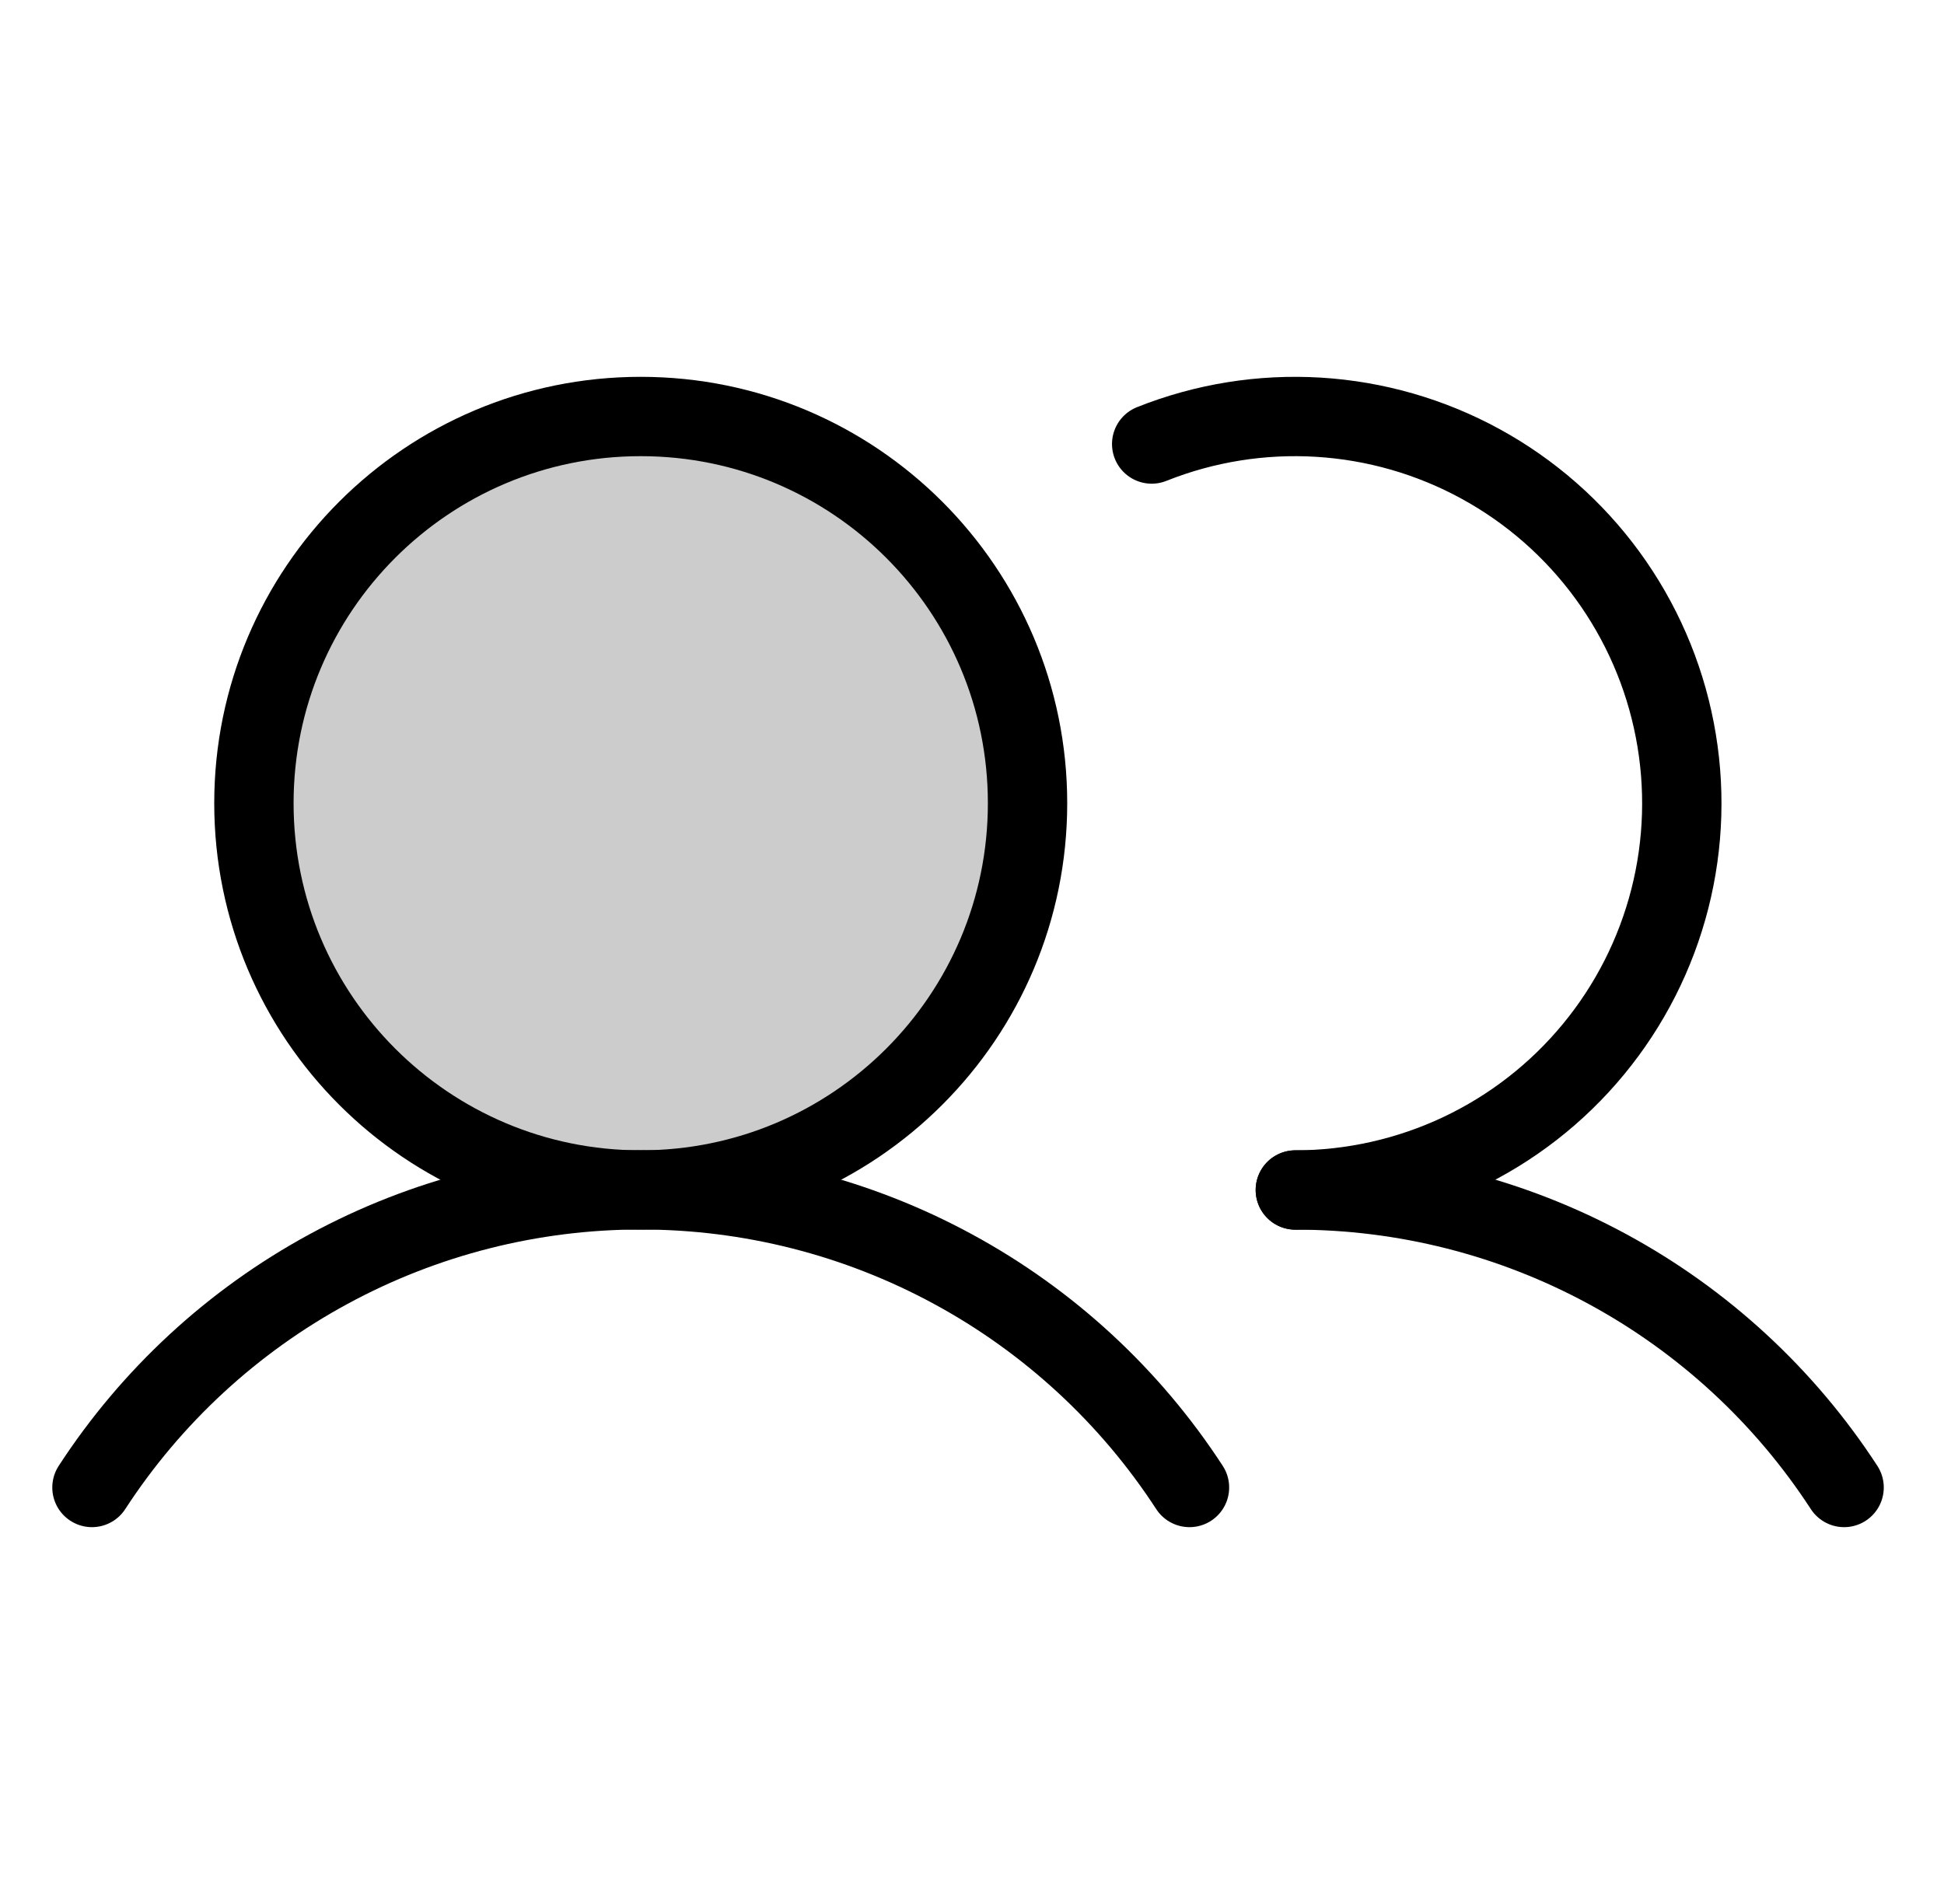 <?xml version="1.0" encoding="UTF-8"?> <svg xmlns="http://www.w3.org/2000/svg" width="49" height="48" viewBox="0 0 49 48" fill="none"><g clip-path="url(#clip0_4731_902)"><path opacity="0.2" d="M16.15 30C21.535 30 25.9 25.635 25.9 20.25C25.9 14.865 21.535 10.5 16.15 10.5C10.765 10.5 6.4 14.865 6.4 20.25C6.4 25.635 10.765 30 16.15 30Z" fill="black"></path><path d="M2.318 37.5C3.816 35.196 5.866 33.303 8.282 31.993C10.697 30.682 13.402 29.996 16.15 29.996C18.898 29.996 21.603 30.682 24.018 31.993C26.434 33.303 28.484 35.196 29.982 37.5" stroke="black" stroke-width="2" stroke-linecap="round" stroke-linejoin="round"></path><path d="M32.65 30C35.398 29.998 38.103 30.684 40.518 31.994C42.934 33.303 44.984 35.196 46.482 37.5" stroke="black" stroke-width="2" stroke-linecap="round" stroke-linejoin="round"></path><path d="M16.15 30C21.535 30 25.9 25.635 25.9 20.25C25.9 14.865 21.535 10.5 16.15 10.5C10.765 10.5 6.4 14.865 6.4 20.25C6.4 25.635 10.765 30 16.15 30Z" stroke="black" stroke-width="2" stroke-linecap="round" stroke-linejoin="round"></path><path d="M29.029 11.194C30.363 10.662 31.798 10.431 33.231 10.518C34.664 10.605 36.061 11.007 37.32 11.696C38.58 12.385 39.672 13.344 40.518 14.504C41.364 15.664 41.944 16.997 42.215 18.407C42.487 19.817 42.444 21.269 42.089 22.661C41.734 24.052 41.076 25.348 40.162 26.455C39.248 27.563 38.101 28.455 36.802 29.068C35.504 29.68 34.086 29.999 32.65 30" stroke="black" stroke-width="2" stroke-linecap="round" stroke-linejoin="round"></path></g><defs><clipPath id="clip0_4731_902"><rect width="48" height="48" fill="white" transform="translate(0.4)"></rect></clipPath></defs></svg> 
